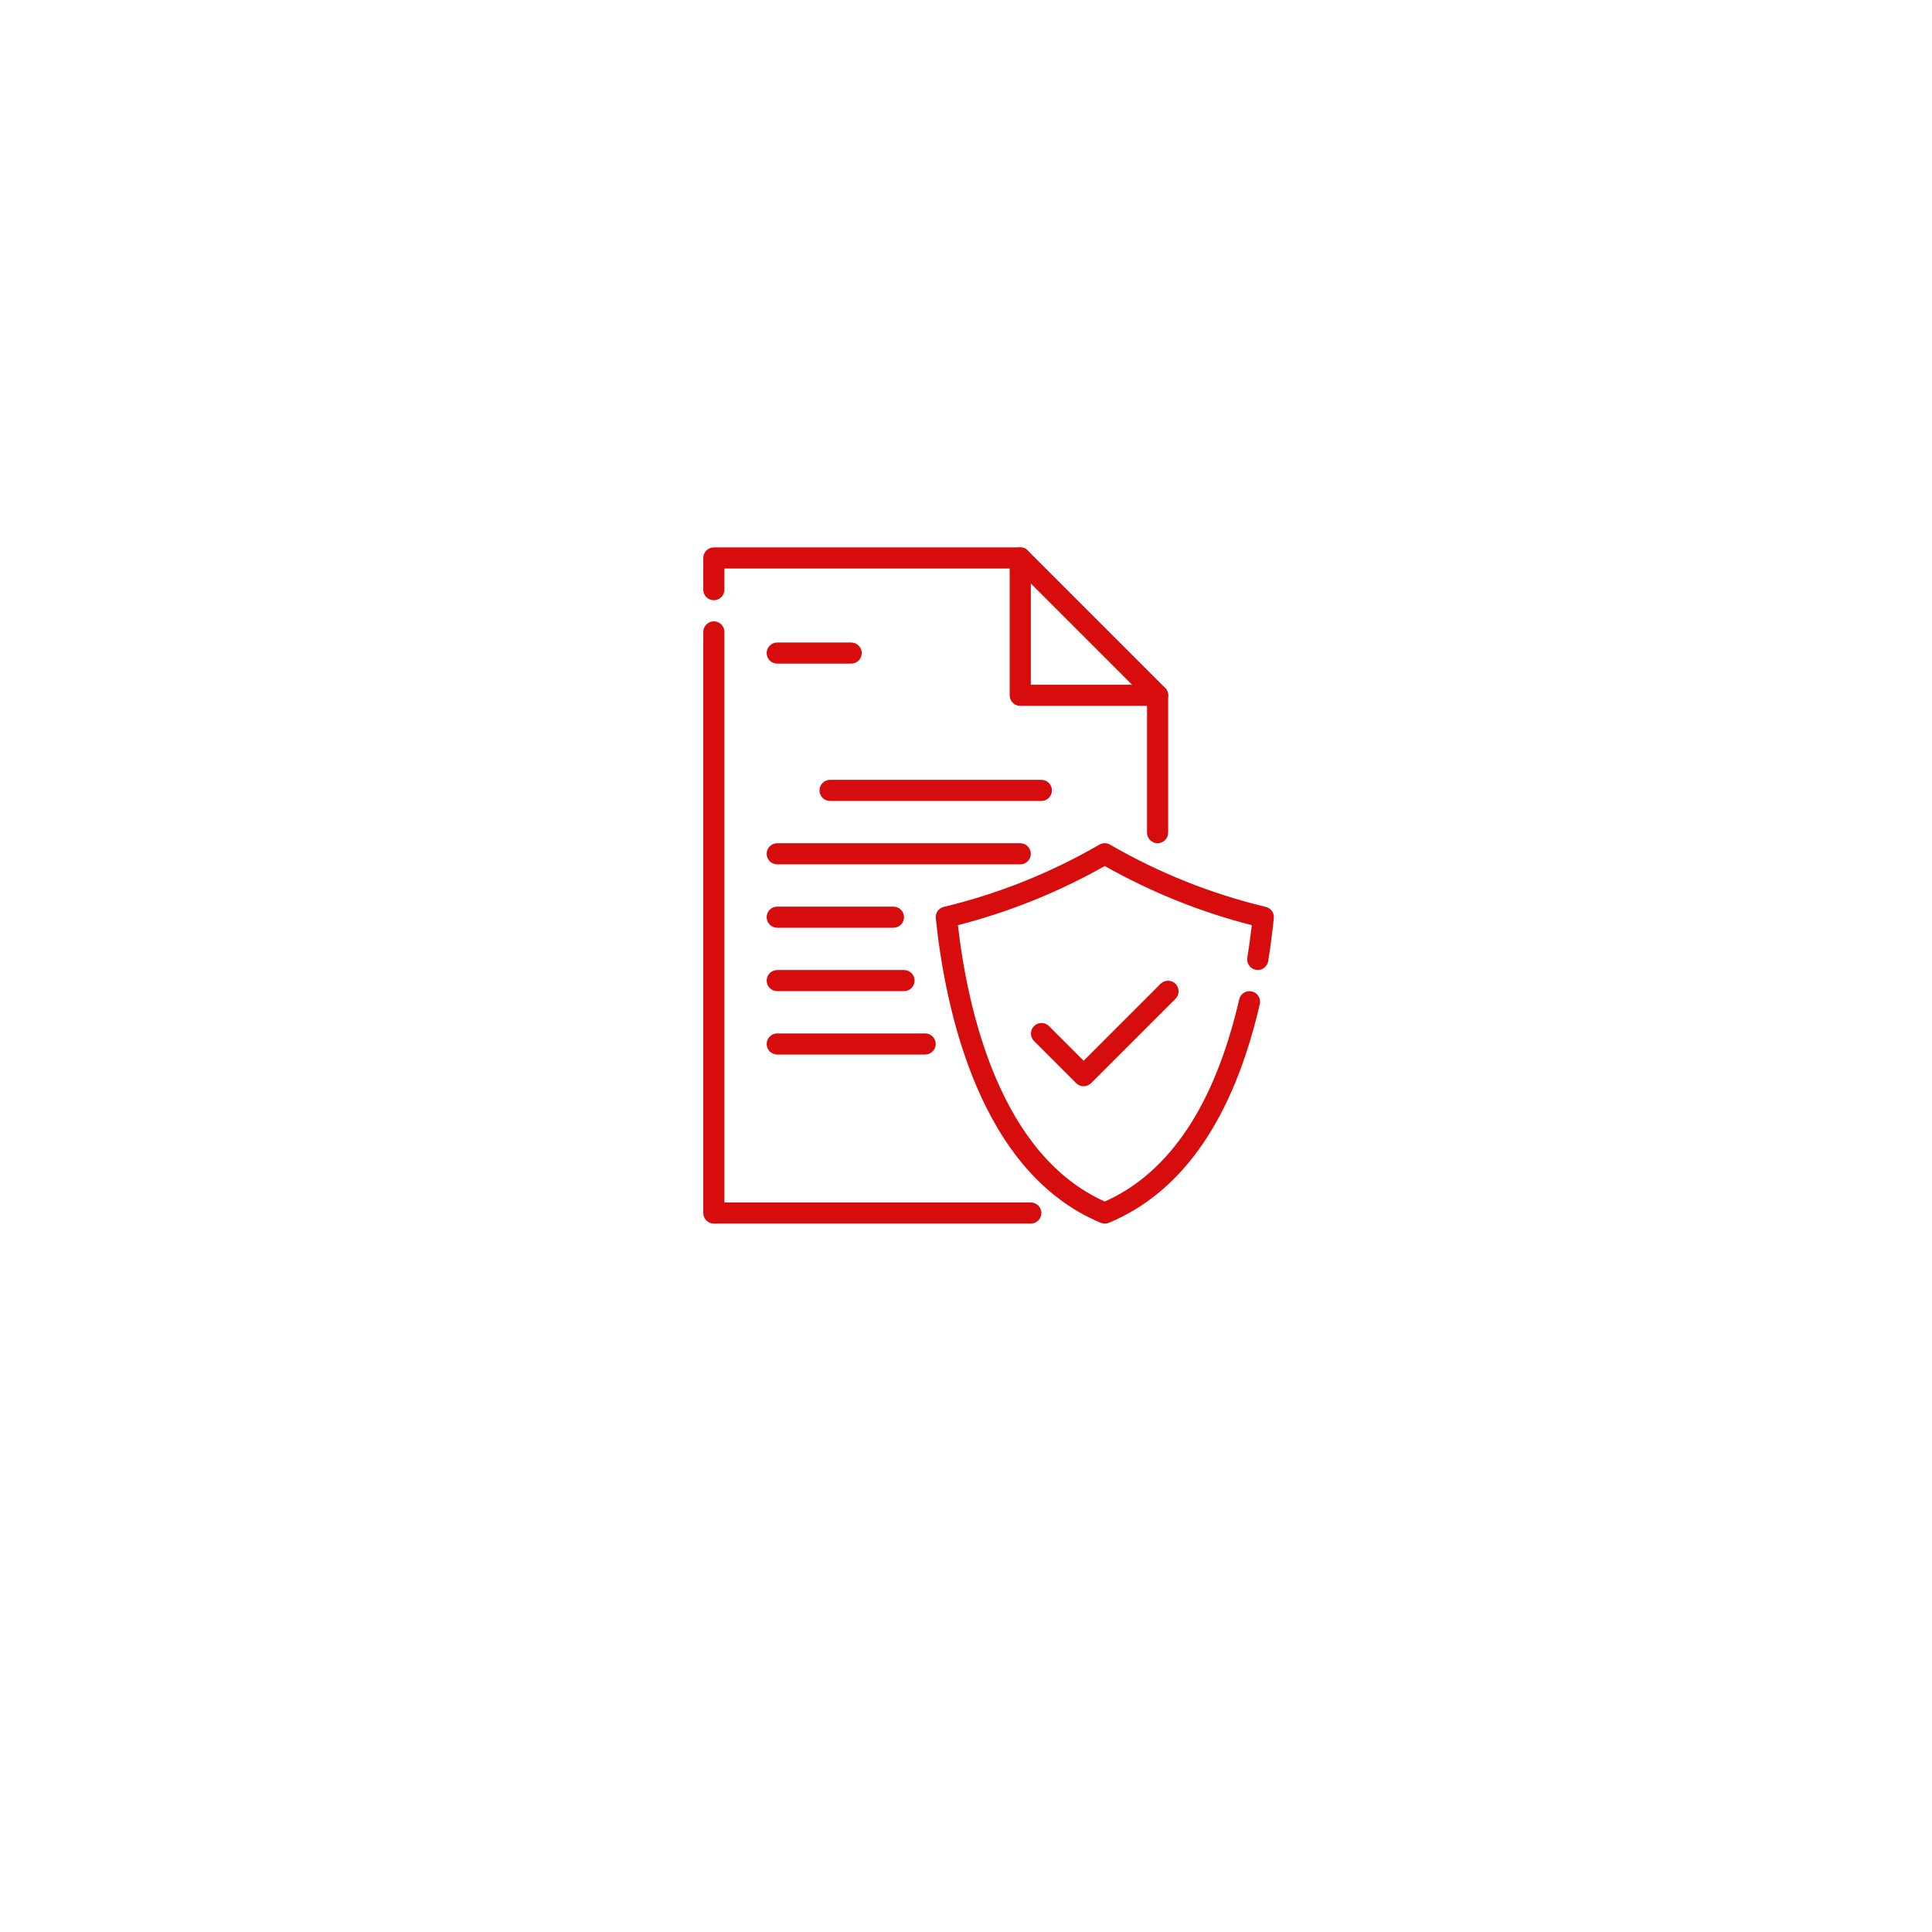 <svg width="144" height="144" viewBox="0 0 144 144" fill="none" xmlns="http://www.w3.org/2000/svg">
<g filter="url(#filter0_d_409_613)">
<circle cx="72" cy="66" r="42" fill="white"/>
</g>
<g clip-path="url(#clip0_409_613)">
<path d="M86.281 62.85C86.072 62.85 85.871 62.767 85.724 62.619C85.576 62.472 85.493 62.271 85.493 62.062V52.151L75.717 42.375H53.993V43.95C53.993 44.159 53.91 44.359 53.762 44.507C53.615 44.655 53.414 44.737 53.206 44.737C52.997 44.737 52.796 44.655 52.649 44.507C52.501 44.359 52.418 44.159 52.418 43.95V41.587C52.418 41.379 52.501 41.178 52.649 41.031C52.796 40.883 52.997 40.8 53.206 40.8H76.043C76.252 40.8 76.452 40.883 76.6 41.031L86.837 51.268C86.985 51.416 87.068 51.616 87.068 51.825V62.062C87.068 62.271 86.985 62.472 86.837 62.619C86.69 62.767 86.489 62.85 86.281 62.85Z" fill="#D70C0C"/>
<path d="M76.831 91.2H53.206C52.997 91.2 52.796 91.117 52.649 90.969C52.501 90.822 52.418 90.621 52.418 90.412V47.1C52.418 46.891 52.501 46.691 52.649 46.543C52.796 46.395 52.997 46.312 53.206 46.312C53.414 46.312 53.615 46.395 53.762 46.543C53.91 46.691 53.993 46.891 53.993 47.1V89.625H76.831C77.039 89.625 77.24 89.708 77.387 89.856C77.535 90.003 77.618 90.204 77.618 90.412C77.618 90.621 77.535 90.822 77.387 90.969C77.24 91.117 77.039 91.2 76.831 91.2Z" fill="#D70C0C"/>
<path d="M86.281 52.612H76.043C75.835 52.612 75.634 52.53 75.487 52.382C75.339 52.234 75.256 52.034 75.256 51.825V41.587C75.256 41.379 75.339 41.178 75.487 41.031C75.634 40.883 75.835 40.8 76.043 40.8C76.252 40.8 76.453 40.883 76.6 41.031C76.748 41.178 76.831 41.379 76.831 41.587V51.038H86.281C86.49 51.038 86.69 51.12 86.838 51.268C86.985 51.416 87.068 51.616 87.068 51.825C87.068 52.034 86.985 52.234 86.838 52.382C86.69 52.53 86.49 52.612 86.281 52.612Z" fill="#D70C0C"/>
<path d="M77.618 59.7H61.868C61.659 59.7 61.458 59.617 61.311 59.469C61.163 59.322 61.08 59.121 61.08 58.913C61.08 58.704 61.163 58.503 61.311 58.356C61.458 58.208 61.659 58.125 61.868 58.125H77.618C77.826 58.125 78.027 58.208 78.174 58.356C78.322 58.503 78.405 58.704 78.405 58.913C78.405 59.121 78.322 59.322 78.174 59.469C78.027 59.617 77.826 59.7 77.618 59.7Z" fill="#D70C0C"/>
<path d="M76.043 64.425H57.93C57.721 64.425 57.521 64.342 57.373 64.194C57.225 64.047 57.143 63.846 57.143 63.638C57.143 63.429 57.225 63.228 57.373 63.081C57.521 62.933 57.721 62.85 57.93 62.85H76.043C76.251 62.85 76.452 62.933 76.599 63.081C76.747 63.228 76.83 63.429 76.83 63.638C76.83 63.846 76.747 64.047 76.599 64.194C76.452 64.342 76.251 64.425 76.043 64.425Z" fill="#D70C0C"/>
<path d="M66.593 69.15H57.93C57.721 69.15 57.521 69.067 57.373 68.919C57.225 68.772 57.143 68.572 57.143 68.363C57.143 68.154 57.225 67.954 57.373 67.806C57.521 67.658 57.721 67.575 57.93 67.575H66.593C66.801 67.575 67.002 67.658 67.149 67.806C67.297 67.954 67.38 68.154 67.38 68.363C67.38 68.572 67.297 68.772 67.149 68.919C67.002 69.067 66.801 69.15 66.593 69.15Z" fill="#D70C0C"/>
<path d="M67.38 73.875H57.93C57.721 73.875 57.521 73.792 57.373 73.644C57.225 73.497 57.143 73.296 57.143 73.088C57.143 72.879 57.225 72.678 57.373 72.531C57.521 72.383 57.721 72.3 57.93 72.3H67.38C67.589 72.3 67.789 72.383 67.937 72.531C68.085 72.678 68.168 72.879 68.168 73.088C68.168 73.296 68.085 73.497 67.937 73.644C67.789 73.792 67.589 73.875 67.38 73.875Z" fill="#D70C0C"/>
<path d="M68.955 78.6H57.93C57.721 78.6 57.521 78.517 57.373 78.369C57.225 78.222 57.143 78.021 57.143 77.812C57.143 77.603 57.225 77.403 57.373 77.256C57.521 77.108 57.721 77.025 57.93 77.025H68.955C69.164 77.025 69.364 77.108 69.512 77.256C69.66 77.403 69.743 77.603 69.743 77.812C69.743 78.021 69.66 78.222 69.512 78.369C69.364 78.517 69.164 78.6 68.955 78.6Z" fill="#D70C0C"/>
<path d="M82.343 91.2C82.239 91.2 82.137 91.18 82.041 91.139C73.014 87.381 70.465 75.307 69.747 68.441C69.727 68.251 69.777 68.061 69.887 67.905C69.997 67.749 70.16 67.639 70.346 67.594C74.414 66.617 78.32 65.054 81.939 62.955C82.06 62.884 82.198 62.847 82.338 62.847C82.478 62.847 82.615 62.884 82.736 62.955C86.359 65.055 90.269 66.617 94.341 67.594C94.527 67.638 94.691 67.748 94.802 67.904C94.913 68.06 94.963 68.251 94.943 68.441C94.832 69.519 94.691 70.593 94.523 71.635C94.49 71.841 94.376 72.026 94.206 72.148C94.037 72.271 93.826 72.321 93.62 72.288C93.414 72.254 93.229 72.141 93.107 71.971C92.984 71.802 92.934 71.591 92.967 71.385C93.096 70.591 93.208 69.778 93.302 68.958C89.471 67.977 85.785 66.494 82.342 64.548C78.903 66.492 75.222 67.975 71.395 68.958C72.152 75.478 74.588 86.081 82.343 89.555C87.181 87.401 90.551 82.334 92.363 74.485C92.386 74.385 92.429 74.289 92.489 74.205C92.549 74.121 92.625 74.049 92.713 73.995C92.8 73.94 92.898 73.903 93 73.886C93.102 73.869 93.206 73.872 93.307 73.895C93.408 73.918 93.503 73.961 93.587 74.021C93.672 74.081 93.743 74.157 93.798 74.245C93.853 74.333 93.89 74.43 93.907 74.532C93.924 74.635 93.921 74.739 93.897 74.84C91.929 83.374 88.141 88.857 82.644 91.141C82.549 91.18 82.446 91.2 82.343 91.2Z" fill="#D70C0C"/>
<path d="M80.768 80.963C80.559 80.962 80.359 80.879 80.211 80.732L77.061 77.582C76.918 77.433 76.838 77.234 76.84 77.028C76.842 76.821 76.924 76.624 77.07 76.478C77.216 76.332 77.414 76.249 77.621 76.247C77.827 76.245 78.026 76.325 78.174 76.468L80.768 79.061L86.511 73.318C86.659 73.175 86.858 73.095 87.065 73.097C87.271 73.099 87.469 73.182 87.615 73.328C87.761 73.474 87.844 73.671 87.846 73.878C87.847 74.084 87.768 74.283 87.624 74.432L81.324 80.732C81.177 80.879 80.977 80.962 80.768 80.963Z" fill="#D70C0C"/>
<path d="M63.443 49.463H57.93C57.721 49.463 57.521 49.38 57.373 49.232C57.225 49.084 57.143 48.884 57.143 48.675C57.143 48.466 57.225 48.266 57.373 48.118C57.521 47.971 57.721 47.888 57.93 47.888H63.443C63.651 47.888 63.852 47.971 63.999 48.118C64.147 48.266 64.23 48.466 64.23 48.675C64.23 48.884 64.147 49.084 63.999 49.232C63.852 49.38 63.651 49.463 63.443 49.463Z" fill="#D70C0C"/>
</g>
<defs>
<filter id="filter0_d_409_613" x="0" y="0" width="144" height="144" filterUnits="userSpaceOnUse" color-interpolation-filters="sRGB">
<feFlood flood-opacity="0" result="BackgroundImageFix"/>
<feColorMatrix in="SourceAlpha" type="matrix" values="0 0 0 0 0 0 0 0 0 0 0 0 0 0 0 0 0 0 127 0" result="hardAlpha"/>
<feOffset dy="6"/>
<feGaussianBlur stdDeviation="15"/>
<feComposite in2="hardAlpha" operator="out"/>
<feColorMatrix type="matrix" values="0 0 0 0 0 0 0 0 0 0 0 0 0 0 0 0 0 0 0.18 0"/>
<feBlend mode="normal" in2="BackgroundImageFix" result="effect1_dropShadow_409_613"/>
<feBlend mode="normal" in="SourceGraphic" in2="effect1_dropShadow_409_613" result="shape"/>
</filter>
<clipPath id="clip0_409_613">
<rect width="50.4" height="50.4" fill="white" transform="translate(48.48 40.8)"/>
</clipPath>
</defs>
</svg>
